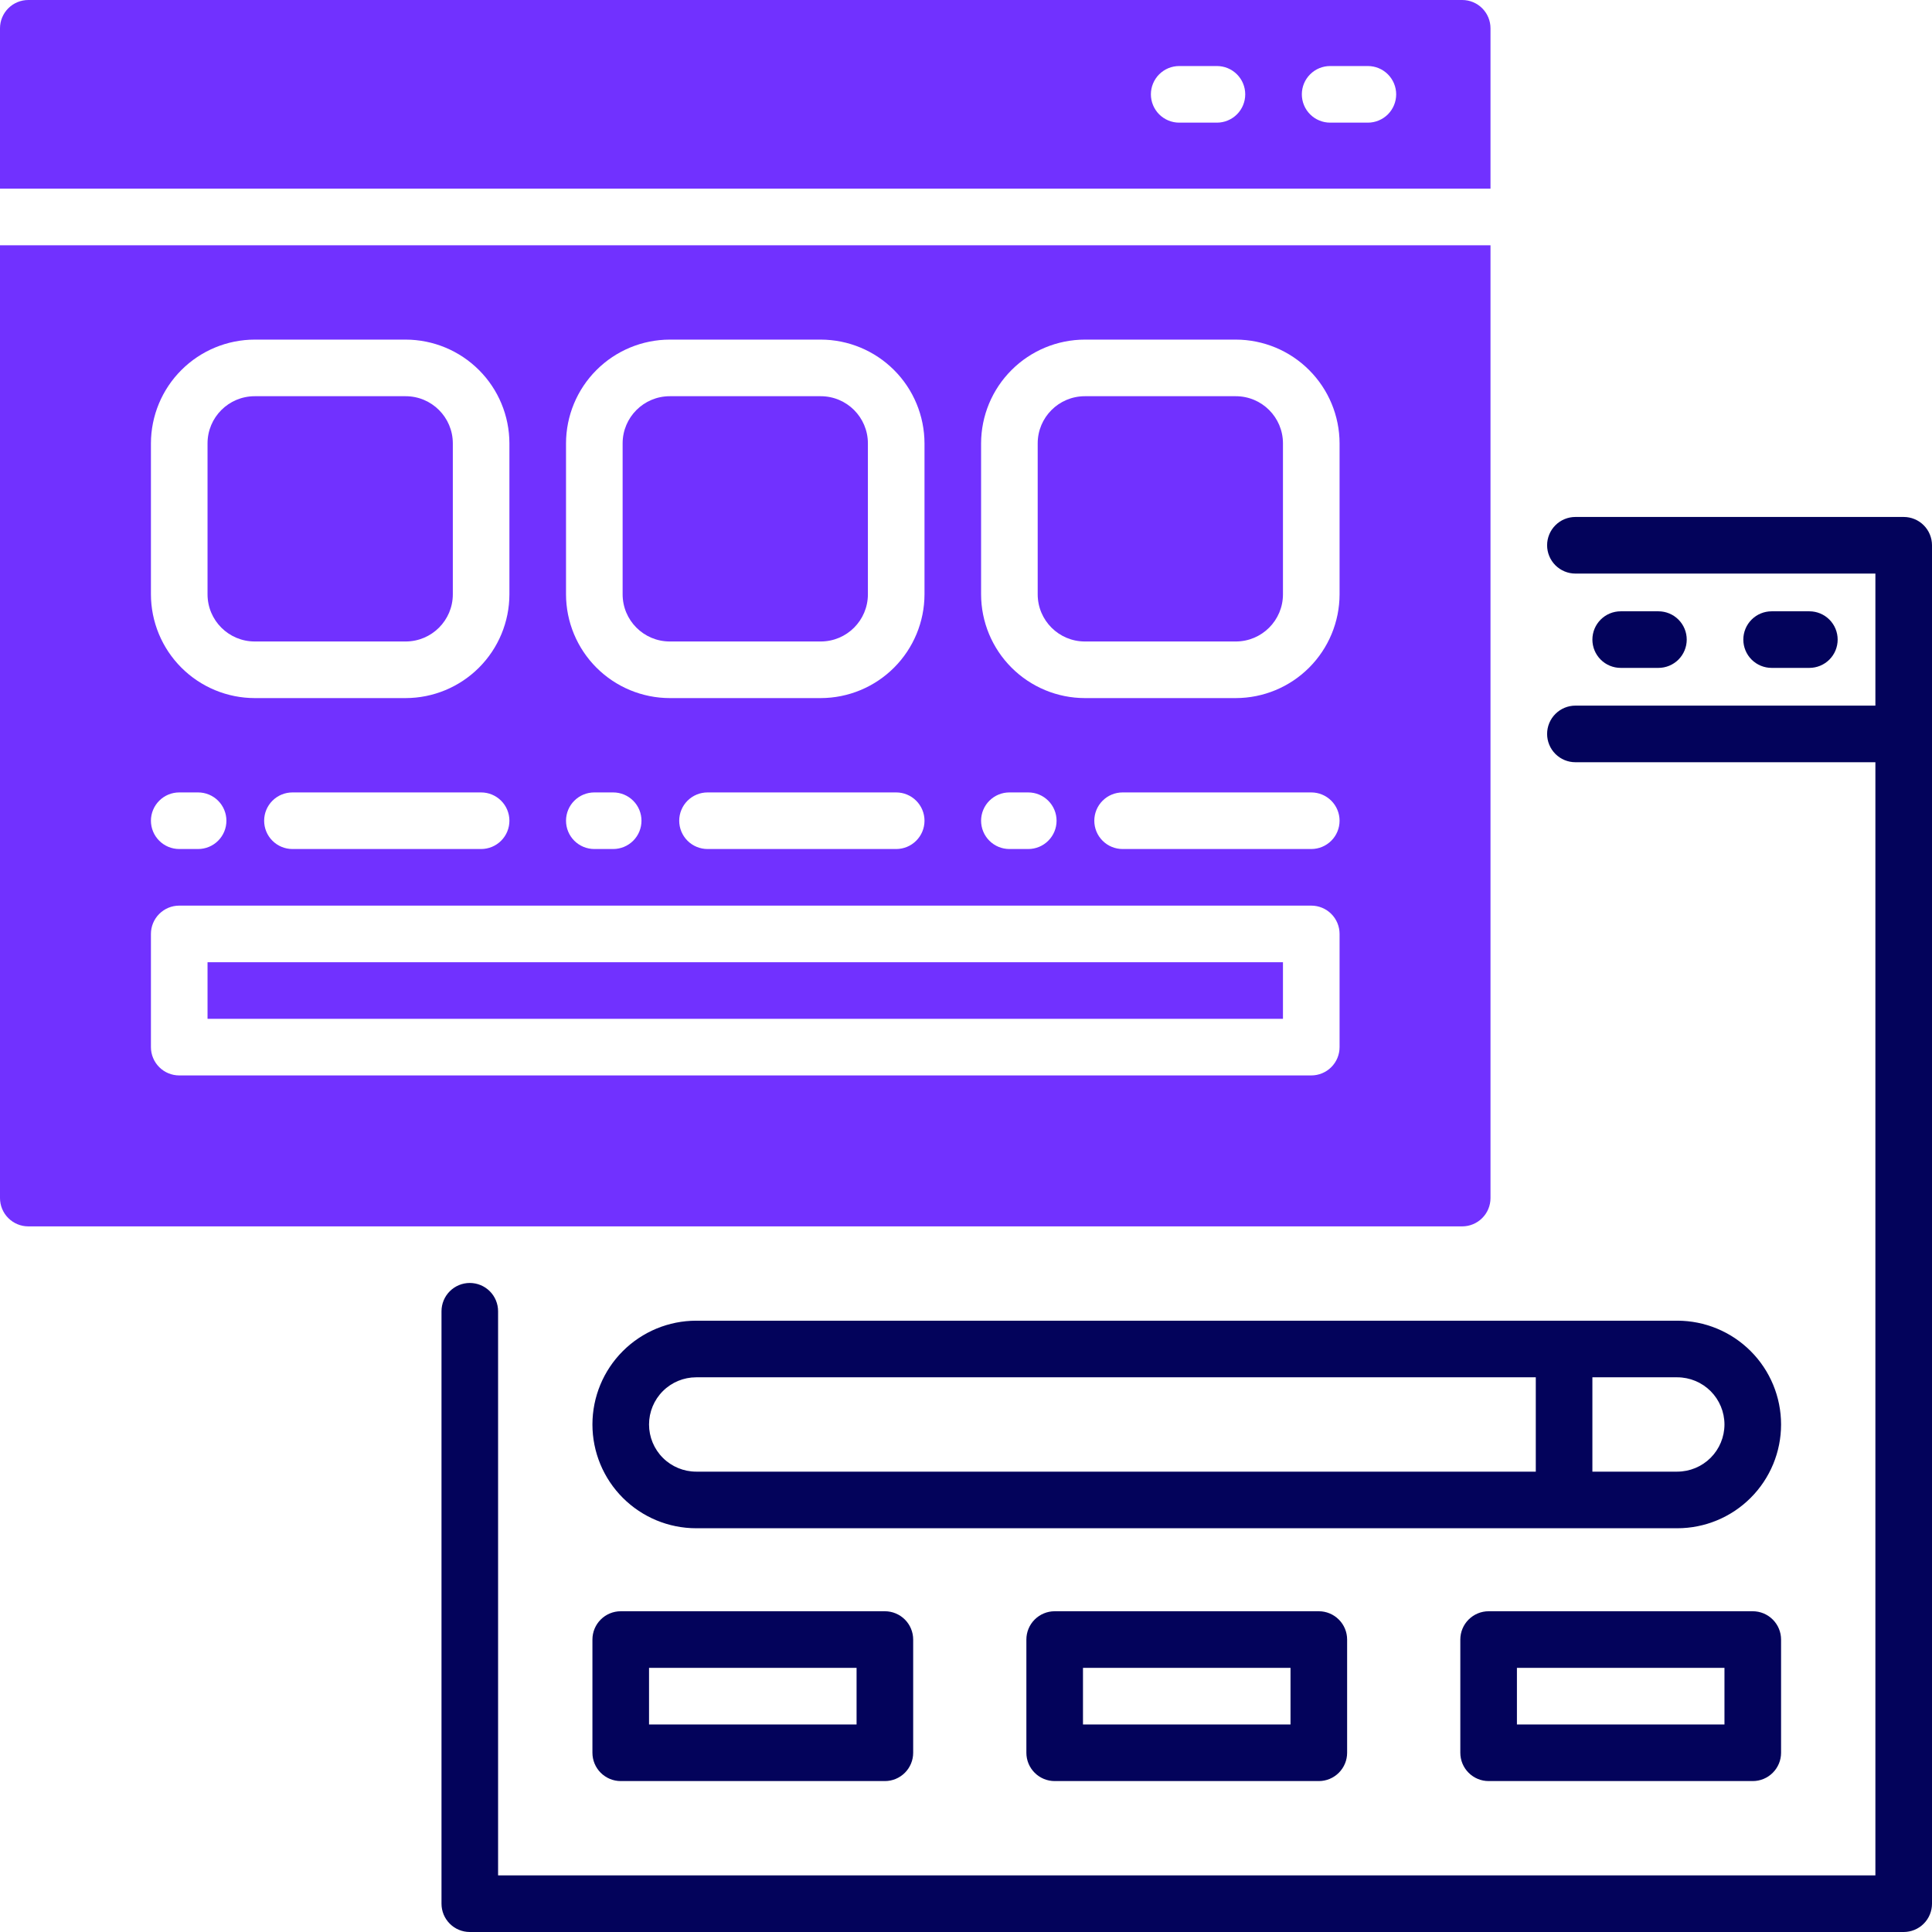 <?xml version="1.0" encoding="UTF-8"?> <svg xmlns="http://www.w3.org/2000/svg" width="100" height="100" viewBox="0 0 100 100" fill="none"><g clip-path="url(#clip0_3552_7811)"><g clip-path="url(#clip1_3552_7811)"><g clip-path="url(#clip2_3552_7811)"><path d="M85.84 34.57C86.228 34.57 86.601 34.416 86.876 34.141C87.15 33.867 87.305 33.494 87.305 33.105C87.305 32.717 87.15 32.344 86.876 32.07C86.601 31.795 86.228 31.641 85.84 31.641H83.887C83.498 31.641 83.126 31.795 82.851 32.07C82.576 32.344 82.422 32.717 82.422 33.105C82.422 33.494 82.576 33.867 82.851 34.141C83.126 34.416 83.498 34.57 83.887 34.57H85.84Z" fill="#03035B"></path><path d="M93.652 34.57C94.041 34.57 94.413 34.416 94.688 34.141C94.963 33.867 95.117 33.494 95.117 33.105C95.117 32.717 94.963 32.344 94.688 32.07C94.413 31.795 94.041 31.641 93.652 31.641H91.699C91.311 31.641 90.938 31.795 90.663 32.07C90.389 32.344 90.234 32.717 90.234 33.105C90.234 33.494 90.389 33.867 90.663 34.141C90.938 34.416 91.311 34.57 91.699 34.57H93.652Z" fill="#03035B"></path><path d="M36.035 79.102H86.816C88.241 79.102 89.607 78.536 90.614 77.528C91.622 76.521 92.188 75.155 92.188 73.731C92.188 72.306 91.622 70.94 90.614 69.933C89.607 68.925 88.241 68.359 86.816 68.359H36.035C34.611 68.359 33.245 68.925 32.237 69.933C31.23 70.94 30.664 72.306 30.664 73.731C30.664 75.155 31.23 76.521 32.237 77.528C33.245 78.536 34.611 79.102 36.035 79.102ZM89.258 73.731C89.257 74.378 88.999 74.998 88.542 75.456C88.084 75.913 87.464 76.171 86.816 76.172H82.422V71.289H86.816C87.464 71.29 88.084 71.548 88.542 72.005C88.999 72.463 89.257 73.083 89.258 73.731ZM36.035 71.289H79.492V76.172H36.035C35.388 76.172 34.767 75.915 34.309 75.457C33.851 74.999 33.594 74.378 33.594 73.731C33.594 73.083 33.851 72.462 34.309 72.004C34.767 71.546 35.388 71.289 36.035 71.289Z" fill="#03035B"></path><path d="M98.535 26.758H81.543C81.154 26.758 80.782 26.912 80.507 27.187C80.233 27.462 80.078 27.834 80.078 28.223C80.078 28.611 80.233 28.984 80.507 29.259C80.782 29.533 81.154 29.688 81.543 29.688H97.07V36.523H81.543C81.154 36.523 80.782 36.678 80.507 36.953C80.233 37.227 80.078 37.6 80.078 37.988C80.078 38.377 80.233 38.749 80.507 39.024C80.782 39.299 81.154 39.453 81.543 39.453H97.07V97.07H25.781V67.871C25.781 67.483 25.627 67.11 25.352 66.835C25.078 66.561 24.705 66.406 24.316 66.406C23.928 66.406 23.555 66.561 23.281 66.835C23.006 67.11 22.852 67.483 22.852 67.871V98.535C22.852 98.924 23.006 99.296 23.281 99.571C23.555 99.846 23.928 100 24.316 100H98.535C98.924 100 99.296 99.846 99.571 99.571C99.846 99.296 100 98.924 100 98.535V28.223C100 27.834 99.846 27.462 99.571 27.187C99.296 26.912 98.924 26.758 98.535 26.758Z" fill="#03035B"></path><path d="M32.129 92.188H45.801C46.189 92.188 46.562 92.033 46.837 91.758C47.111 91.484 47.266 91.111 47.266 90.723V84.863C47.266 84.475 47.111 84.102 46.837 83.828C46.562 83.553 46.189 83.398 45.801 83.398H32.129C31.74 83.398 31.368 83.553 31.093 83.828C30.818 84.102 30.664 84.475 30.664 84.863V90.723C30.664 91.111 30.818 91.484 31.093 91.758C31.368 92.033 31.74 92.188 32.129 92.188ZM33.594 86.328H44.336V89.258H33.594V86.328Z" fill="#03035B"></path><path d="M54.59 83.398C54.201 83.398 53.829 83.553 53.554 83.828C53.279 84.102 53.125 84.475 53.125 84.863V90.723C53.125 91.111 53.279 91.484 53.554 91.758C53.829 92.033 54.201 92.188 54.59 92.188H68.262C68.65 92.188 69.023 92.033 69.297 91.758C69.572 91.484 69.727 91.111 69.727 90.723V84.863C69.727 84.475 69.572 84.102 69.297 83.828C69.023 83.553 68.65 83.398 68.262 83.398H54.59ZM66.797 89.258H56.055V86.328H66.797V89.258Z" fill="#03035B"></path><path d="M77.051 83.398C76.662 83.398 76.29 83.553 76.015 83.828C75.74 84.102 75.586 84.475 75.586 84.863V90.723C75.586 91.111 75.74 91.484 76.015 91.758C76.29 92.033 76.662 92.188 77.051 92.188H90.723C91.111 92.188 91.484 92.033 91.758 91.758C92.033 91.484 92.188 91.111 92.188 90.723V84.863C92.188 84.475 92.033 84.102 91.758 83.828C91.484 83.553 91.111 83.398 90.723 83.398H77.051ZM89.258 89.258H78.516V86.328H89.258V89.258Z" fill="#03035B"></path><path d="M20.996 20.508H13.184C11.835 20.508 10.742 21.601 10.742 22.949V30.762C10.742 32.11 11.835 33.203 13.184 33.203H20.996C22.344 33.203 23.438 32.11 23.438 30.762V22.949C23.438 21.601 22.344 20.508 20.996 20.508Z" fill="#7131FF"></path><path d="M42.48 20.508H34.668C33.32 20.508 32.227 21.601 32.227 22.949V30.762C32.227 32.11 33.32 33.203 34.668 33.203H42.48C43.829 33.203 44.922 32.11 44.922 30.762V22.949C44.922 21.601 43.829 20.508 42.48 20.508Z" fill="#7131FF"></path><path d="M66.406 49.805H10.742V52.734H66.406V49.805Z" fill="#7131FF"></path><path d="M77.148 62.012V12.695H0V62.012C0 62.4 0.154 62.773 0.429 63.047C0.704 63.322 1.076 63.477 1.465 63.477H75.684C76.072 63.477 76.445 63.322 76.719 63.047C76.994 62.773 77.148 62.4 77.148 62.012ZM29.297 22.949C29.299 21.525 29.866 20.16 30.872 19.154C31.879 18.147 33.244 17.58 34.668 17.578H42.48C43.904 17.58 45.269 18.147 46.276 19.154C47.283 20.16 47.849 21.525 47.852 22.949V30.762C47.849 32.186 47.283 33.55 46.276 34.557C45.269 35.564 43.904 36.131 42.48 36.133H34.668C33.244 36.131 31.879 35.564 30.872 34.557C29.866 33.55 29.299 32.186 29.297 30.762V22.949ZM47.852 42.48C47.852 42.869 47.697 43.242 47.422 43.516C47.148 43.791 46.775 43.945 46.387 43.945H36.621C36.233 43.945 35.86 43.791 35.585 43.516C35.311 43.242 35.156 42.869 35.156 42.48C35.156 42.092 35.311 41.719 35.585 41.445C35.86 41.17 36.233 41.016 36.621 41.016H46.387C46.775 41.016 47.148 41.17 47.422 41.445C47.697 41.719 47.852 42.092 47.852 42.48ZM30.762 41.016H31.738C32.127 41.016 32.499 41.17 32.774 41.445C33.049 41.719 33.203 42.092 33.203 42.48C33.203 42.869 33.049 43.242 32.774 43.516C32.499 43.791 32.127 43.945 31.738 43.945H30.762C30.373 43.945 30.001 43.791 29.726 43.516C29.451 43.242 29.297 42.869 29.297 42.48C29.297 42.092 29.451 41.719 29.726 41.445C30.001 41.17 30.373 41.016 30.762 41.016ZM7.812 22.949C7.815 21.525 8.381 20.16 9.388 19.154C10.395 18.147 11.76 17.58 13.184 17.578H20.996C22.42 17.58 23.785 18.147 24.792 19.154C25.799 20.16 26.365 21.525 26.367 22.949V30.762C26.365 32.186 25.799 33.55 24.792 34.557C23.785 35.564 22.42 36.131 20.996 36.133H13.184C11.76 36.131 10.395 35.564 9.388 34.557C8.381 33.55 7.815 32.186 7.812 30.762V22.949ZM26.367 42.48C26.367 42.869 26.213 43.242 25.938 43.516C25.663 43.791 25.291 43.945 24.902 43.945H15.137C14.748 43.945 14.376 43.791 14.101 43.516C13.826 43.242 13.672 42.869 13.672 42.48C13.672 42.092 13.826 41.719 14.101 41.445C14.376 41.17 14.748 41.016 15.137 41.016H24.902C25.291 41.016 25.663 41.17 25.938 41.445C26.213 41.719 26.367 42.092 26.367 42.48ZM9.277 41.016H10.254C10.642 41.016 11.015 41.17 11.29 41.445C11.564 41.719 11.719 42.092 11.719 42.48C11.719 42.869 11.564 43.242 11.29 43.516C11.015 43.791 10.642 43.945 10.254 43.945H9.277C8.889 43.945 8.516 43.791 8.242 43.516C7.967 43.242 7.812 42.869 7.812 42.48C7.812 42.092 7.967 41.719 8.242 41.445C8.516 41.17 8.889 41.016 9.277 41.016ZM69.336 54.199C69.336 54.588 69.182 54.96 68.907 55.235C68.632 55.51 68.26 55.664 67.871 55.664H9.277C8.889 55.664 8.516 55.51 8.242 55.235C7.967 54.96 7.812 54.588 7.812 54.199V48.34C7.812 47.951 7.967 47.579 8.242 47.304C8.516 47.029 8.889 46.875 9.277 46.875H67.871C68.26 46.875 68.632 47.029 68.907 47.304C69.182 47.579 69.336 47.951 69.336 48.34V54.199ZM50.781 42.48C50.781 42.092 50.936 41.719 51.21 41.445C51.485 41.17 51.858 41.016 52.246 41.016H53.223C53.611 41.016 53.984 41.17 54.258 41.445C54.533 41.719 54.688 42.092 54.688 42.48C54.688 42.869 54.533 43.242 54.258 43.516C53.984 43.791 53.611 43.945 53.223 43.945H52.246C51.858 43.945 51.485 43.791 51.21 43.516C50.936 43.242 50.781 42.869 50.781 42.48ZM67.871 43.945H58.105C57.717 43.945 57.344 43.791 57.07 43.516C56.795 43.242 56.641 42.869 56.641 42.48C56.641 42.092 56.795 41.719 57.07 41.445C57.344 41.17 57.717 41.016 58.105 41.016H67.871C68.26 41.016 68.632 41.17 68.907 41.445C69.182 41.719 69.336 42.092 69.336 42.48C69.336 42.869 69.182 43.242 68.907 43.516C68.632 43.791 68.26 43.945 67.871 43.945ZM69.336 30.762C69.334 32.186 68.767 33.55 67.76 34.557C66.754 35.564 65.389 36.131 63.965 36.133H56.152C54.728 36.131 53.364 35.564 52.357 34.557C51.35 33.55 50.783 32.186 50.781 30.762V22.949C50.783 21.525 51.35 20.16 52.357 19.154C53.364 18.147 54.728 17.58 56.152 17.578H63.965C65.389 17.58 66.754 18.147 67.76 19.154C68.767 20.16 69.334 21.525 69.336 22.949V30.762Z" fill="#7131FF"></path><path d="M63.965 20.508H56.152C54.804 20.508 53.711 21.601 53.711 22.949V30.762C53.711 32.11 54.804 33.203 56.152 33.203H63.965C65.313 33.203 66.406 32.11 66.406 30.762V22.949C66.406 21.601 65.313 20.508 63.965 20.508Z" fill="#7131FF"></path><path d="M77.148 1.465C77.148 1.076 76.994 0.704 76.719 0.429C76.445 0.154 76.072 0 75.684 0L1.465 0C1.076 0 0.704 0.154 0.429 0.429C0.154 0.704 0 1.076 0 1.465L0 9.766H77.148V1.465ZM62.988 6.348H61.035C60.647 6.348 60.274 6.193 59.999 5.919C59.725 5.644 59.57 5.271 59.57 4.883C59.57 4.494 59.725 4.122 59.999 3.847C60.274 3.572 60.647 3.418 61.035 3.418H62.988C63.377 3.418 63.749 3.572 64.024 3.847C64.299 4.122 64.453 4.494 64.453 4.883C64.453 5.271 64.299 5.644 64.024 5.919C63.749 6.193 63.377 6.348 62.988 6.348ZM70.801 6.348H68.848C68.459 6.348 68.087 6.193 67.812 5.919C67.537 5.644 67.383 5.271 67.383 4.883C67.383 4.494 67.537 4.122 67.812 3.847C68.087 3.572 68.459 3.418 68.848 3.418H70.801C71.189 3.418 71.562 3.572 71.837 3.847C72.111 4.122 72.266 4.494 72.266 4.883C72.266 5.271 72.111 5.644 71.837 5.919C71.562 6.193 71.189 6.348 70.801 6.348Z" fill="#7131FF"></path></g></g></g><defs><clipPath id="clip0_3552_7811"><rect width="100" height="100" fill="white"></rect></clipPath><clipPath id="clip1_3552_7811"><rect width="100" height="100" fill="white"></rect></clipPath><clipPath id="clip2_3552_7811"><rect width="100" height="100" fill="white"></rect></clipPath></defs></svg> 